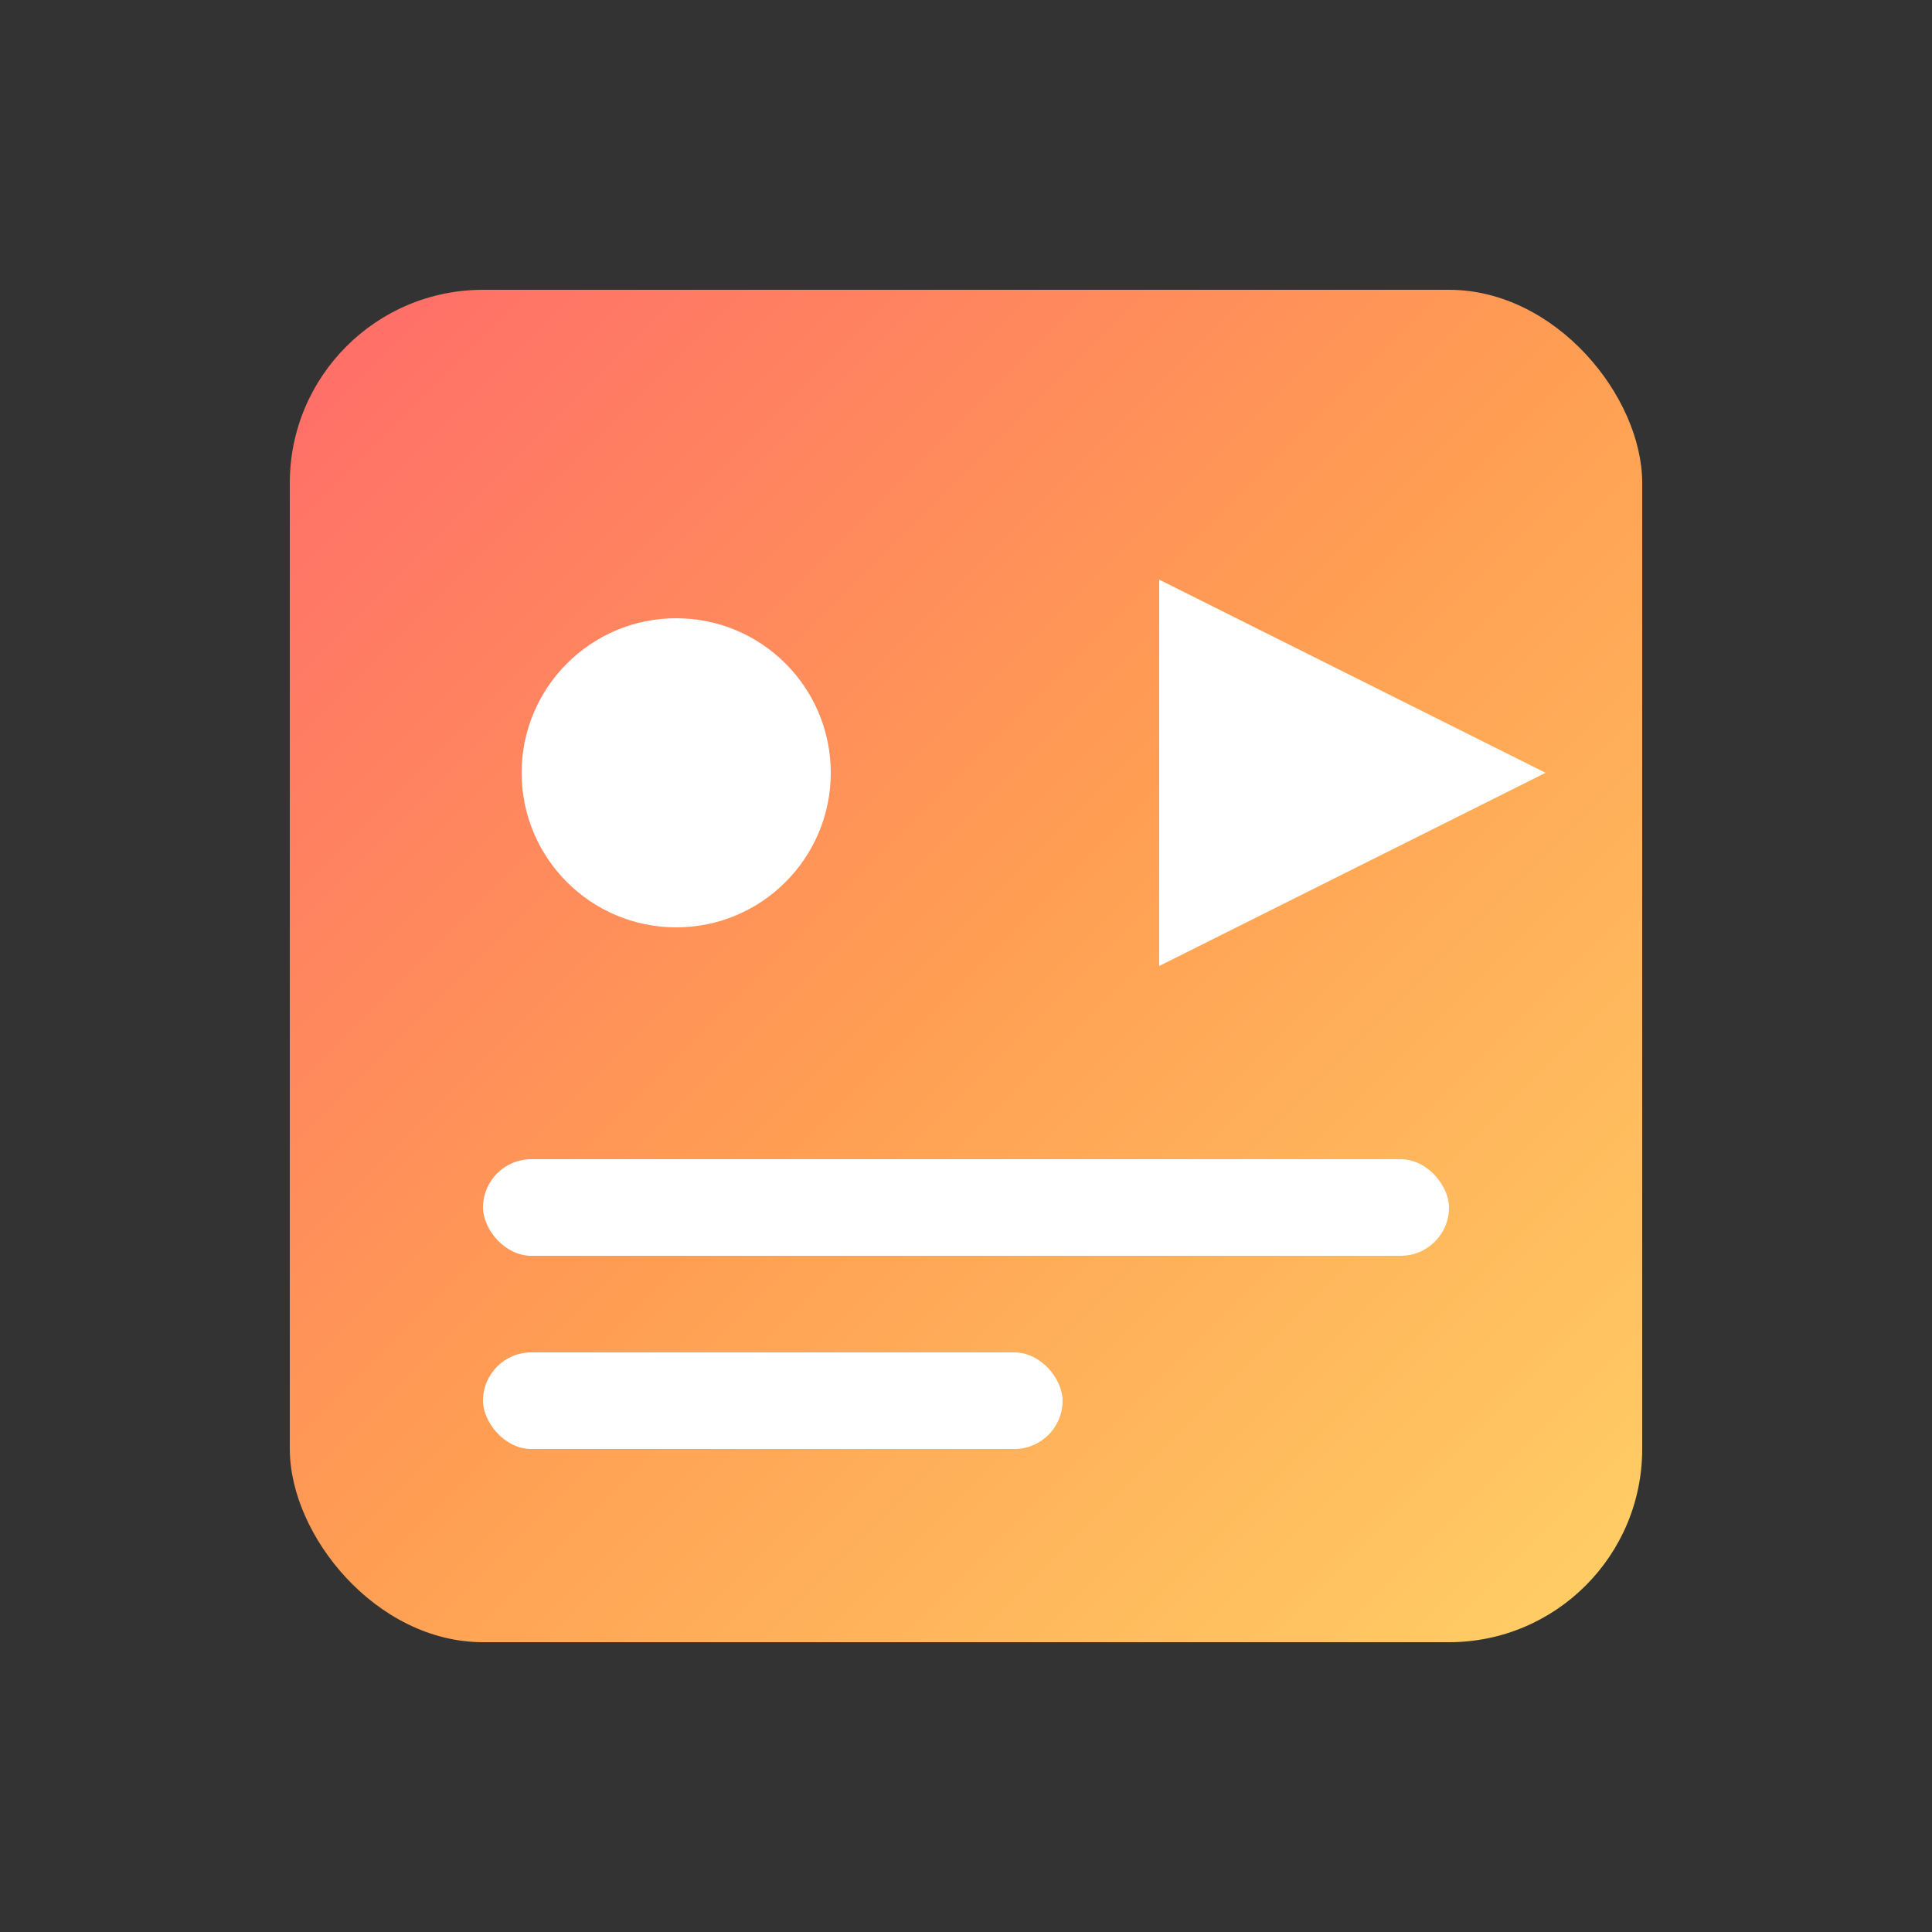 <?xml version="1.0" encoding="UTF-8"?>
<svg width="100" height="100" viewBox="0 0 100 100" xmlns="http://www.w3.org/2000/svg">
  <rect x="0" y="0" width="100" height="100" fill="#333333" stroke="none"/>
  <defs>
    <linearGradient id="gradient" x1="0%" y1="0%" x2="100%" y2="100%">
      <stop offset="0%" stop-color="#FF6B6B" />
      <stop offset="50%" stop-color="#FF9E53" />
      <stop offset="100%" stop-color="#FFD166" />
    </linearGradient>
  </defs>
  <rect x="15" y="15" width="70" height="70" rx="10" ry="10" fill="url(#gradient)" />
  <circle cx="35" cy="40" r="8" fill="white"/>
  <polygon points="60,30 80,40 60,50" fill="white"/>
  <rect x="25" y="60" width="50" height="5" rx="2.5" fill="white"/>
  <rect x="25" y="70" width="30" height="5" rx="2.5" fill="white"/>
</svg>
